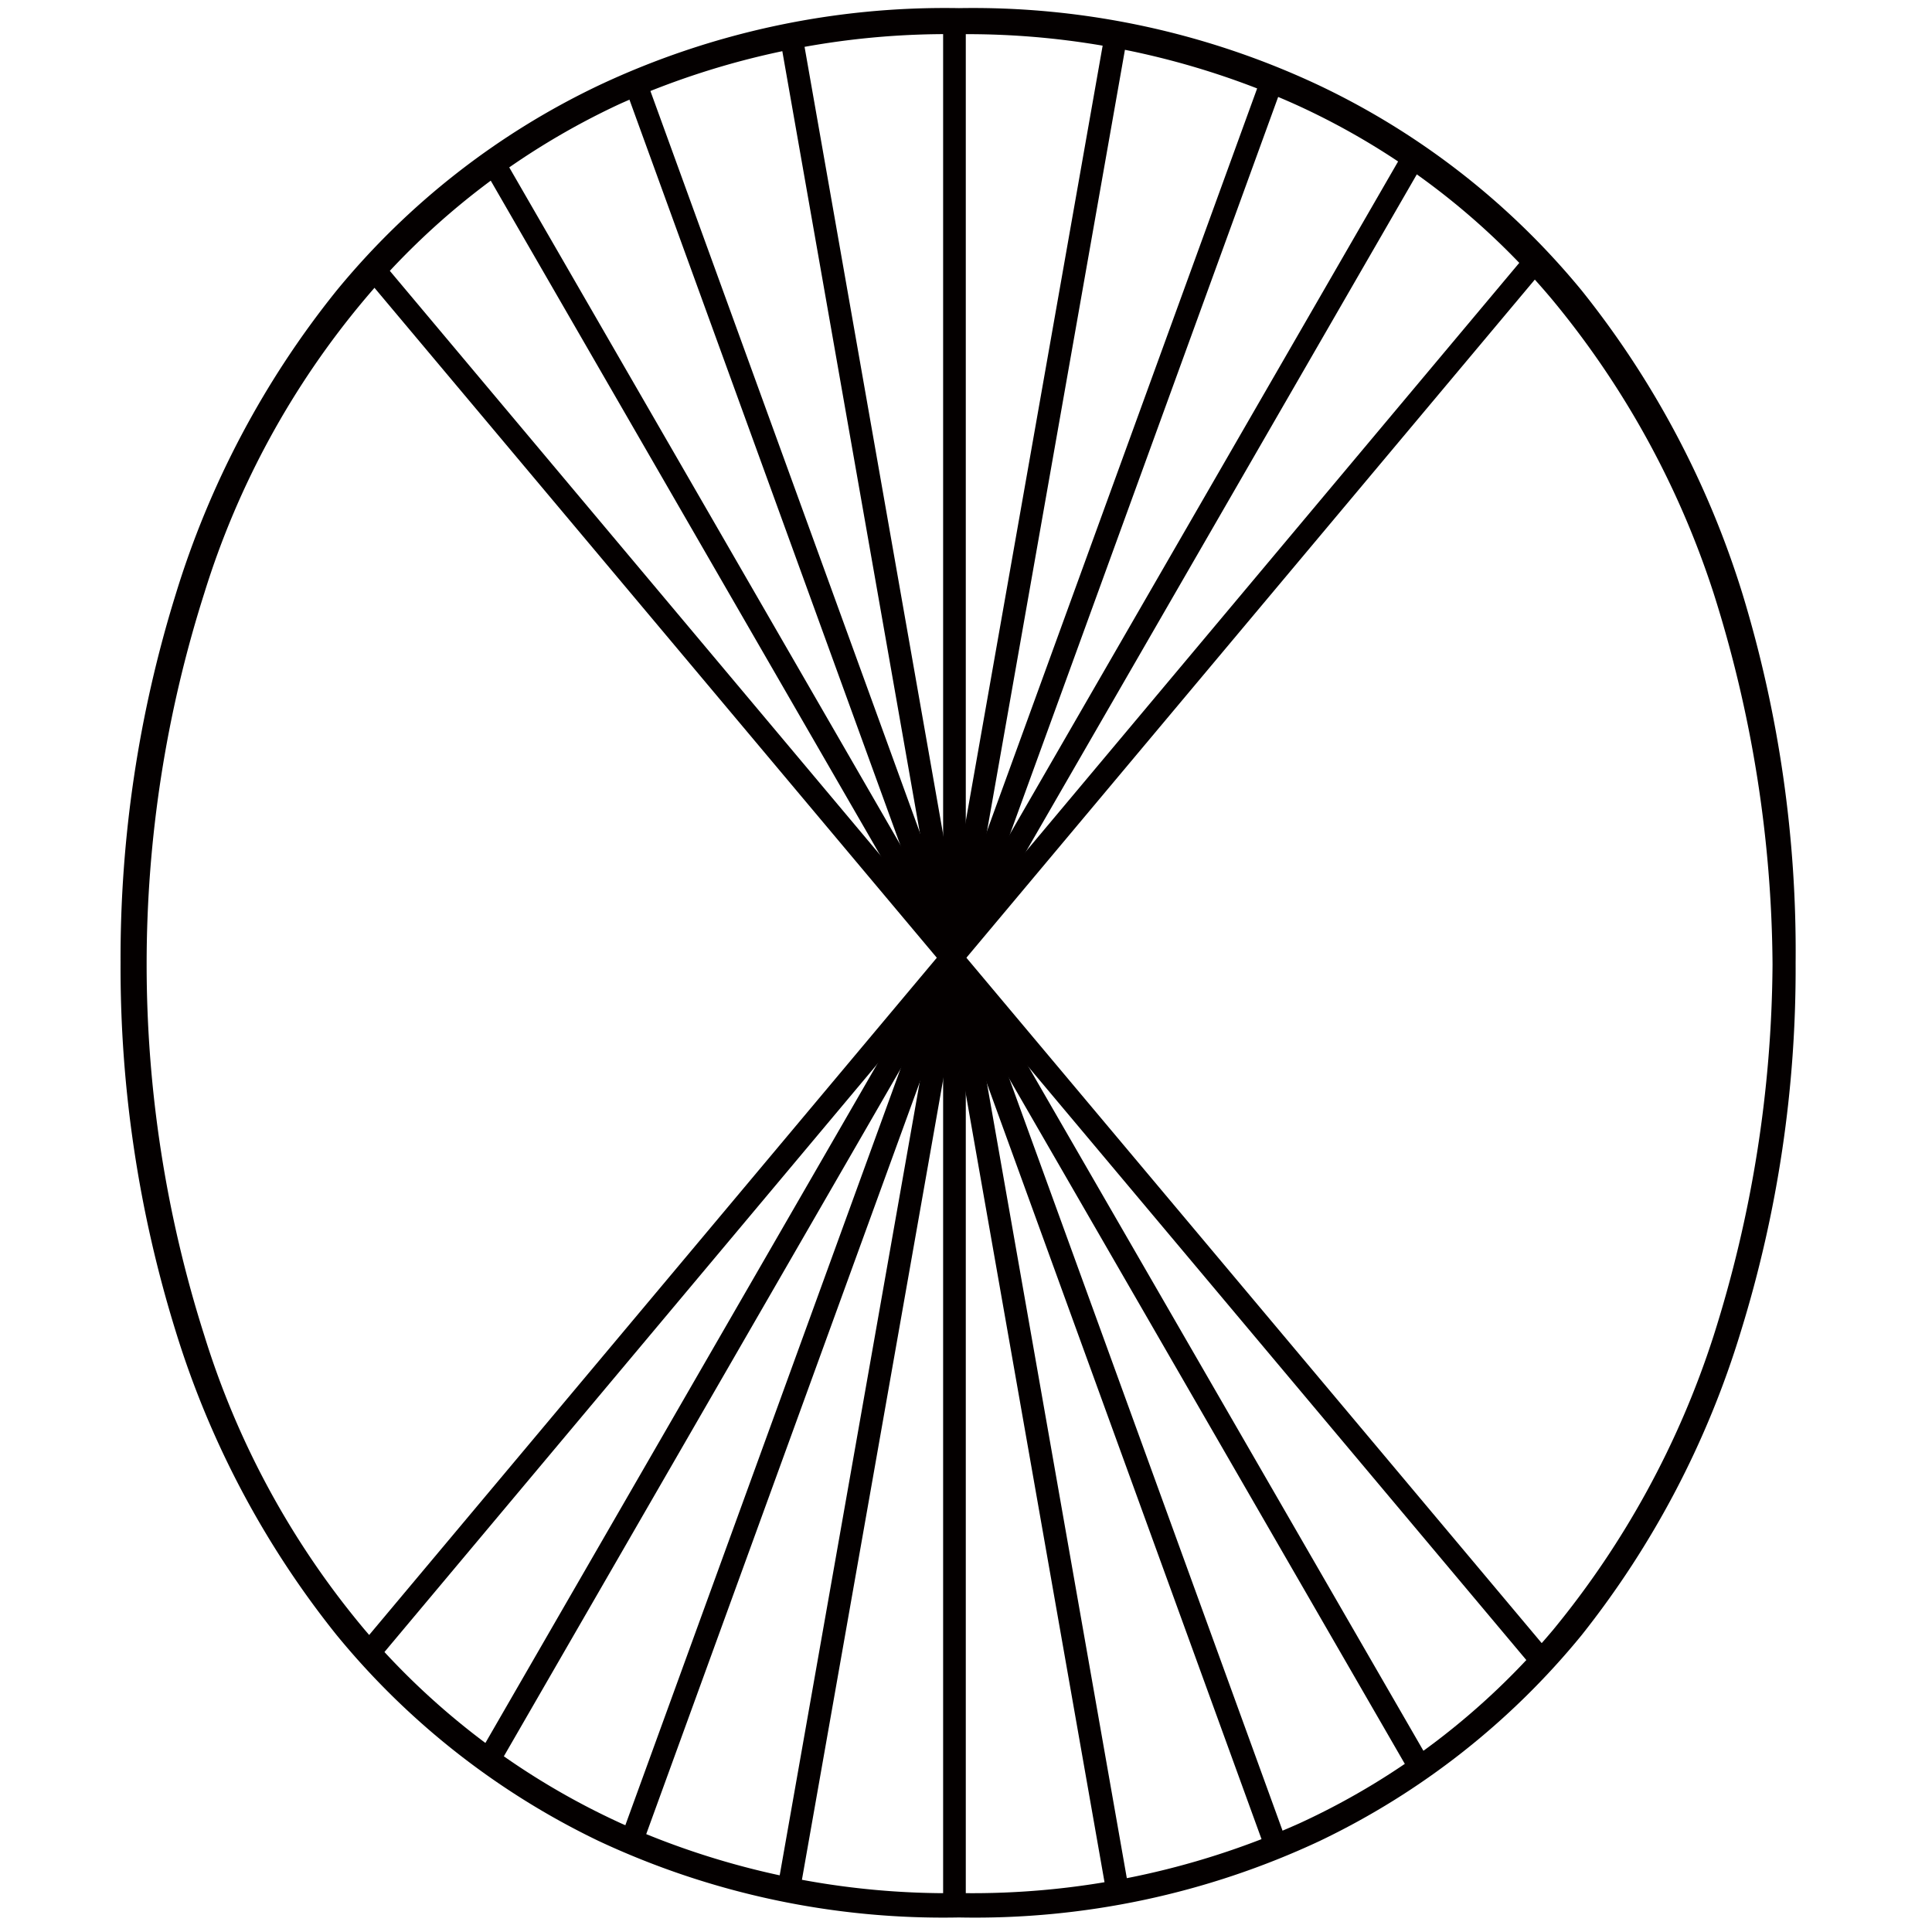 <svg xmlns="http://www.w3.org/2000/svg" viewBox="0 0 45.19 45.19"><defs><style>.cls-1{fill:none;}.cls-2{fill:#040000;}</style></defs><g id="レイヤー_2" data-name="レイヤー 2"><g id="layout"><rect class="cls-1" width="45.19" height="45.19"/><path class="cls-2" d="M22.43,44.85A19,19,0,0,1,14,43.06a18,18,0,0,1-6.13-4.82,21.45,21.45,0,0,1-3.76-7.1,28.68,28.68,0,0,1-1.29-8.62A28.68,28.68,0,0,1,4.11,13.9,21.25,21.25,0,0,1,7.87,6.8,17.86,17.86,0,0,1,14,2,19,19,0,0,1,22.43.19,19,19,0,0,1,30.86,2,17.86,17.86,0,0,1,37,6.8a21.53,21.53,0,0,1,3.76,7.1A28.67,28.67,0,0,1,42,22.52a28.67,28.67,0,0,1-1.28,8.62A21.45,21.45,0,0,1,37,38.24a17.86,17.86,0,0,1-6.13,4.82A19,19,0,0,1,22.43,44.85ZM22.43.8A18.73,18.73,0,0,0,14.5,2.43,17.34,17.34,0,0,0,8.53,7a19.76,19.76,0,0,0-3.75,6.87,28.61,28.61,0,0,0,0,17.37,19.8,19.8,0,0,0,3.75,6.88,17.34,17.34,0,0,0,6,4.53,18.67,18.67,0,0,0,7.93,1.63,18.7,18.7,0,0,0,7.93-1.63,17,17,0,0,0,5.94-4.53,20.89,20.89,0,0,0,3.75-6.87,29.24,29.24,0,0,0,1.38-8.69,29.24,29.24,0,0,0-1.38-8.69A20.79,20.79,0,0,0,36.3,7a17,17,0,0,0-5.94-4.53A18.73,18.73,0,0,0,22.43.8Z"/><rect class="cls-2" x="22.06" y="0.49" width="0.53" height="43.99"/><rect class="cls-2" x="22.05" y="0.48" width="0.53" height="43.98" transform="translate(-3.56 4.21) rotate(-9.98)"/><rect class="cls-2" x="22.08" y="0.59" width="0.53" height="43.84" transform="translate(-6.35 8.99) rotate(-19.97)"/><rect class="cls-2" x="22.09" y="0.9" width="0.53" height="43.25" transform="translate(-8.27 14.2) rotate(-30)"/><rect class="cls-2" x="22.14" y="1.39" width="0.53" height="42.36" transform="translate(-9.27 19.69) rotate(-40.01)"/><rect class="cls-2" x="0.27" y="22.19" width="44.02" height="0.53" transform="translate(-3.7 40.49) rotate(-79.99)"/><rect class="cls-2" x="0.39" y="22.16" width="43.78" height="0.53" transform="translate(-6.41 35.7) rotate(-70.01)"/><rect class="cls-2" x="0.59" y="22.13" width="43.35" height="0.53" transform="translate(-8.26 30.48) rotate(-60.01)"/><rect class="cls-2" x="1.06" y="22.13" width="42.41" height="0.53" transform="translate(-9.2 25.07) rotate(-50.03)"/></g></g></svg>